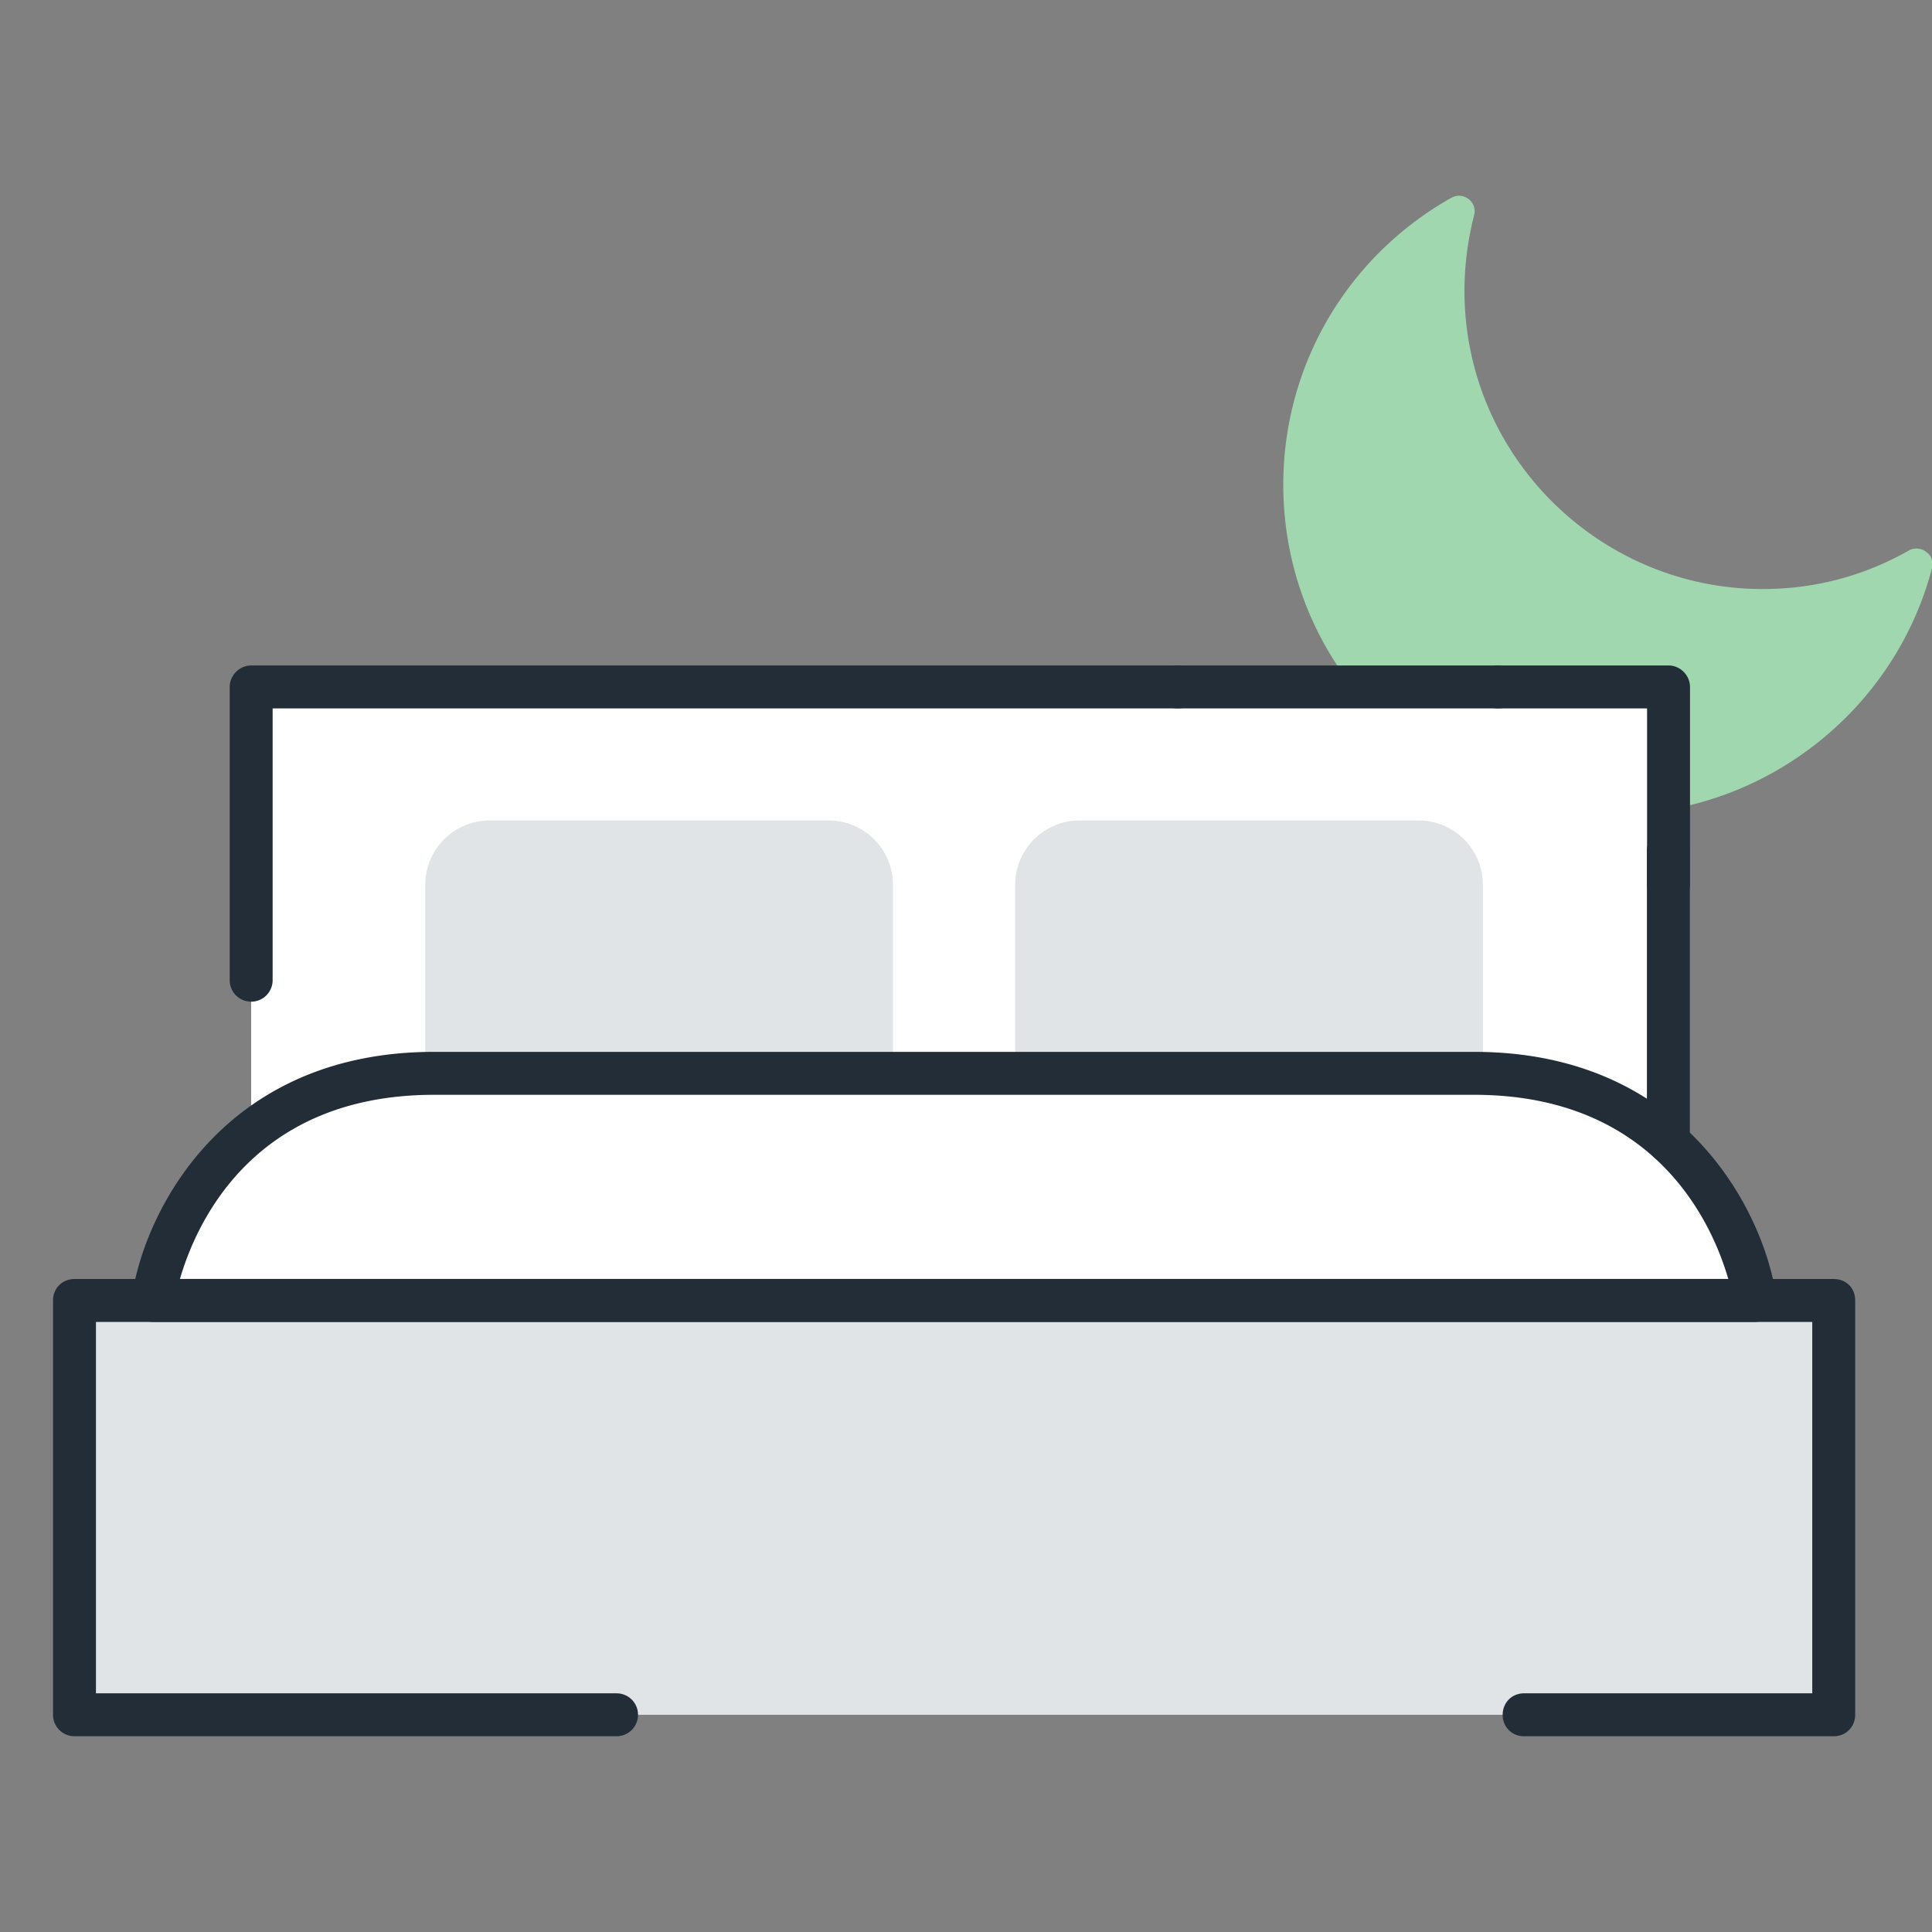 <svg xmlns="http://www.w3.org/2000/svg" width="90" height="90" viewBox="0 0 90 90"><rect x="0" y="0" width="90" height="90" fill="#808080" stroke="none"/><defs><clipPath id="oah1a"><path d="M59.78 9.12H90v28.82H59.78z"/></clipPath><clipPath id="oah1b"><path d="M0 90h90V0H0z"/></clipPath></defs><g><g><g><g/><g clip-path="url(#oah1a)"><path fill="#a0d7af" d="M90 26.469c.055-.281 0-.585-.28-.765a.733.733 0 0 0-.805-.057 13.58 13.58 0 0 1-6.29 1.782c-7.625.285-14.111-5.71-14.395-13.364-.05-1.354.099-2.71.445-4.065.073-.247-.03-.55-.261-.728a.733.733 0 0 0-.805-.058c-5.037 2.839-8.032 8.18-7.818 13.943.313 8.459 7.45 15.086 15.91 14.772C82.413 37.679 88.285 33 90 26.469"/></g></g><g><path fill="#fff" d="M77.728 53.44L73 54.249l-3.208-1.605-49.525 2.094L16.079 56 11.7 53V32h66.028z"/></g><g><path fill="#232d37" d="M11.7 46.662a1 1 0 0 1-1-1V32c0-.532.447-1 1-1h43.165c.553 0 1 .468 1 1 0 .572-.447 1-1 1H12.7v12.662a1 1 0 0 1-1 1"/></g><g><path fill="#232d37" d="M69.788 33H54.86c-.552 0-1-.428-1-1 0-.532.448-1 1-1h14.928c.553 0 1 .468 1 1 0 .572-.447 1-1 1"/></g><g><path fill="#232d37" d="M77.727 42.189a1 1 0 0 1-1-1V33H69.79c-.552 0-1-.428-1-1 0-.533.448-1 1-1h7.937c.553 0 1 .467 1 1v9.189a1 1 0 0 1-1 1"/></g><g><path fill="#e1e4e6" d="M66.079 52.291H50.29a3 3 0 0 1-3-3V41.22a3 3 0 0 1 3-3h15.789a3 3 0 0 1 3 3v8.071a3 3 0 0 1-3 3"/></g><g><path fill="#e1e4e6" d="M38.599 52.291H22.81a3 3 0 0 1-3-3V41.22a3 3 0 0 1 3-3h15.789a3 3 0 0 1 3 3v8.071a3 3 0 0 1-3 3"/></g><g/><g clip-path="url(#oah1b)"><path fill="#e1e4e6" d="M3.47 79.881h81.952v-19.3H3.47z"/></g><g clip-path="url(#oah1b)"><path fill="#232d37" d="M85.422 80.881H71a.98.98 0 0 1-1-1c0-.552.416-1 1-1h13.422v-17.3H4.47v17.3h24.252a1 1 0 1 1 0 2H3.47a1 1 0 0 1-1-1v-19.3c0-.581.447-1 1-1h81.952c.578 0 1 .419 1 1v19.3c0 .552-.422 1-1 1"/></g><g clip-path="url(#oah1b)"><path fill="#fff" d="M81.763 60.578S80.23 50 68.673 50H20.221C8.664 50 7.13 60.578 7.13 60.578z"/></g><g clip-path="url(#oah1b)"><path fill="#232d37" d="M81.763 61.578H7.13c-.29 0-.566-.126-.756-.345a1.013 1.013 0 0 1-.234-.798C6.713 56.47 10.393 49 20.22 49h48.452c9.826 0 13.506 7.469 14.08 11.435.042.287-.044.565-.233.798-.19.219-.467.345-.756.345m-73.38-2H80.51C79.76 57 77.114 51 68.67 51h-48.45c-8.443 0-11.09 6-11.837 8.578"/></g><g clip-path="url(#oah1b)"><path fill="#232d37" d="M77.72 54.166a1 1 0 0 1-1-1V39.63a1 1 0 1 1 2 0v13.536a1 1 0 0 1-1 1"/></g></g></g></svg>